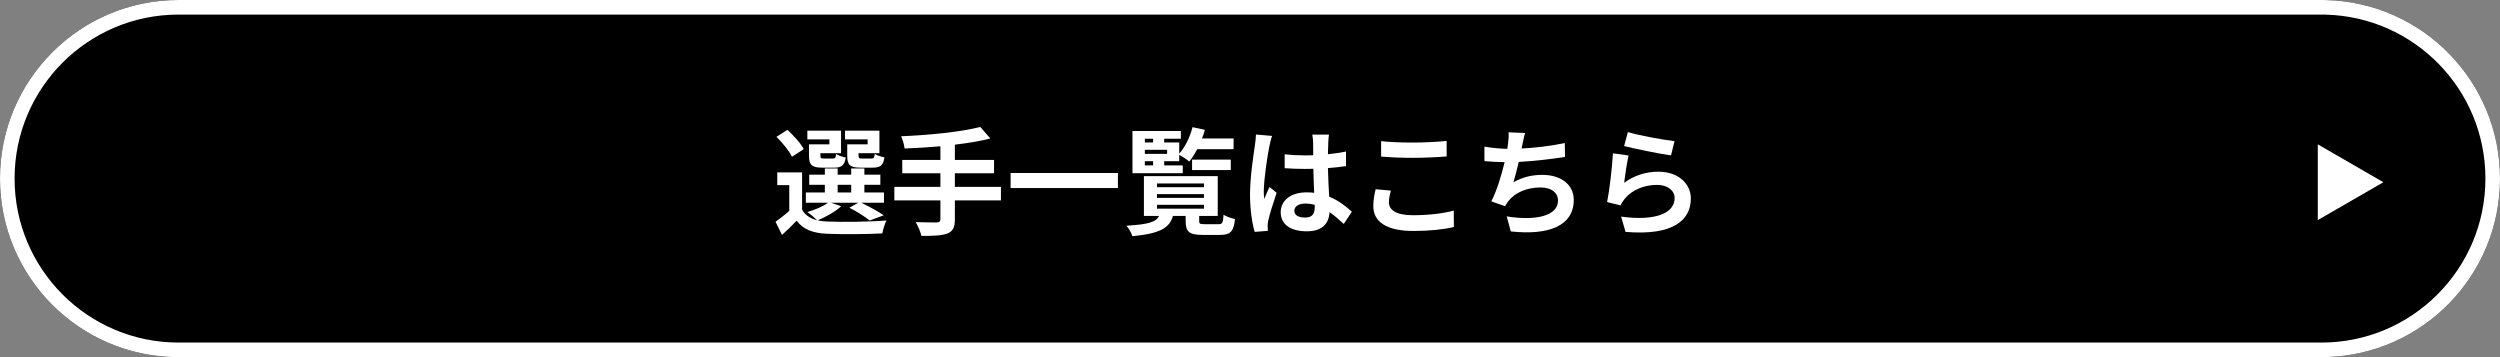 <svg width="343" height="49" viewBox="0 0 343 49" fill="none" xmlns="http://www.w3.org/2000/svg">
<rect x="0" y="0" width="343" height="49" fill="#808080" stroke="none"/>
<path d="M0 24.5C0 10.969 10.969 0 24.5 0H318.5C332.031 0 343 10.969 343 24.5V24.5C343 38.031 332.031 49 318.5 49H24.5C10.969 49 0 38.031 0 24.5V24.5Z" fill="black"/>
<path d="M318.5 47V49H24.5V47H318.5ZM341 24.5C341 12.268 331.239 2.316 319.081 2.008L318.5 2H24.5C12.074 2 2 12.074 2 24.5C2 36.926 12.074 47 24.5 47V49C10.969 49 0 38.031 0 24.5C0 10.969 10.969 5.91912e-07 24.5 0H318.5L319.133 0.008C332.371 0.343 343 11.181 343 24.5C343 37.819 332.371 48.657 319.133 48.992L318.5 49V47C330.926 47 341 36.926 341 24.5Z" fill="white"/>
<path d="M327 25.001L318 30.197L318 19.805L327 25.001Z" fill="white"/>
<path d="M223.344 18.119C224.864 18.599 228.352 19.207 229.744 19.367L229.264 21.319C227.648 21.111 224.08 20.359 222.832 20.039L223.344 18.119ZM223.44 21.335C223.232 22.215 222.944 24.167 222.832 25.079C224.288 24.023 225.872 23.559 227.552 23.559C230.352 23.559 231.984 25.287 231.984 27.223C231.984 30.135 229.68 32.375 223.024 31.815L222.416 29.719C227.216 30.375 229.76 29.207 229.76 27.175C229.76 26.135 228.768 25.367 227.376 25.367C225.568 25.367 223.936 26.039 222.928 27.255C222.64 27.607 222.48 27.863 222.336 28.183L220.496 27.719C220.816 26.151 221.184 23.015 221.296 21.031L223.44 21.335Z" fill="white"/>
<path d="M209.248 18.248C209.072 18.808 208.976 19.352 208.864 19.88C208.832 20.024 208.8 20.2 208.768 20.376C210.592 20.28 212.752 20.04 214.688 19.624L214.72 21.528C213.056 21.8 210.512 22.104 208.368 22.216C208.144 23.192 207.888 24.216 207.648 25C208.944 24.28 210.192 23.992 211.616 23.992C214.208 23.992 215.92 25.368 215.92 27.416C215.92 31.016 212.448 32.312 207.28 31.752L206.72 29.688C210.224 30.264 213.76 29.832 213.76 27.48C213.76 26.52 212.944 25.72 211.376 25.72C209.536 25.72 207.904 26.376 206.944 27.592C206.768 27.816 206.656 28.024 206.496 28.296L204.608 27.624C205.376 26.136 206.016 24.008 206.432 22.248C205.424 22.232 204.48 22.184 203.664 22.104V20.12C204.624 20.28 205.824 20.408 206.8 20.424C206.832 20.184 206.864 19.96 206.896 19.768C206.992 19.08 207.008 18.68 206.976 18.152L209.248 18.248Z" fill="white"/>
<path d="M189.488 19.368C190.672 19.496 192.16 19.56 193.84 19.56C195.424 19.56 197.248 19.464 198.48 19.336V21.464C197.36 21.56 195.376 21.656 193.856 21.656C192.176 21.656 190.784 21.592 189.488 21.48V19.368ZM190.832 26.152C190.672 26.728 190.56 27.224 190.56 27.768C190.56 28.792 191.536 29.528 193.84 29.528C196 29.528 198.048 29.288 199.456 28.888L199.472 31.144C198.08 31.48 196.16 31.688 193.92 31.688C190.256 31.688 188.416 30.456 188.416 28.264C188.416 27.336 188.608 26.552 188.736 25.96L190.832 26.152Z" fill="white"/>
<path d="M177.584 28.919C177.584 29.575 178.224 29.847 179.072 29.847C180.048 29.847 180.384 29.335 180.384 28.391C180.384 28.311 180.384 28.215 180.384 28.103C179.968 27.991 179.536 27.927 179.104 27.927C178.192 27.927 177.584 28.311 177.584 28.919ZM182.336 18.471C182.288 18.775 182.256 19.159 182.24 19.511C182.224 19.863 182.208 20.455 182.192 21.159C183.072 21.079 183.904 20.951 184.672 20.791V22.791C183.904 22.903 183.072 22.999 182.192 23.063C182.224 24.615 182.304 25.895 182.368 26.983C183.696 27.527 184.704 28.343 185.472 29.047L184.368 30.727C183.696 30.103 183.056 29.543 182.416 29.111C182.32 30.647 181.456 31.735 179.296 31.735C177.088 31.735 175.712 30.807 175.712 29.127C175.712 27.511 177.088 26.391 179.264 26.391C179.632 26.391 179.984 26.407 180.304 26.455C180.272 25.463 180.208 24.295 180.192 23.159C179.808 23.175 179.424 23.175 179.056 23.175C178.112 23.175 177.2 23.143 176.256 23.079V21.175C177.168 21.271 178.096 21.319 179.056 21.319C179.424 21.319 179.808 21.319 180.176 21.303C180.176 20.519 180.16 19.863 180.16 19.527C180.16 19.287 180.112 18.791 180.048 18.471H182.336ZM174.528 18.647C174.4 18.967 174.208 19.783 174.16 20.071C173.92 21.143 173.392 24.663 173.392 26.263C173.392 26.583 173.408 26.983 173.456 27.303C173.664 26.743 173.936 26.199 174.176 25.655L175.152 26.455C174.704 27.767 174.192 29.399 174 30.263C173.952 30.487 173.92 30.839 173.92 31.015C173.92 31.175 173.936 31.447 173.952 31.671L172.144 31.815C171.808 30.695 171.504 28.871 171.504 26.695C171.504 24.279 171.984 21.255 172.16 20.023C172.224 19.575 172.304 18.967 172.32 18.455L174.528 18.647Z" fill="white"/>
<path d="M157.072 22.119V22.695H158.208V22.119H157.072ZM158.208 19.031H157.072V19.543H158.208V19.031ZM160.128 21.111V20.551H157.072V21.111H160.128ZM162.272 22.695V23.767H155.376V17.975H162.016V19.031H159.728V19.543H161.792V21.079C162.608 20.167 163.264 18.807 163.616 17.447L165.312 17.815C165.2 18.215 165.072 18.615 164.912 18.999H169.248V20.471H164.256C163.92 21.111 163.552 21.703 163.168 22.167C162.864 21.895 162.208 21.463 161.792 21.239V22.119H159.728V22.695H162.272ZM168.864 23.335H163.552V21.895H168.864V23.335ZM158.736 28.103V28.631H165.184V28.103H158.736ZM158.736 26.631V27.143H165.184V26.631H158.736ZM158.736 25.175V25.687H165.184V25.175H158.736ZM165.296 30.759H167.2C167.696 30.759 167.808 30.583 167.872 29.463C168.24 29.703 168.976 29.959 169.44 30.055C169.264 31.783 168.8 32.231 167.376 32.231H165.04C163.136 32.231 162.672 31.783 162.672 30.343V29.623H160.928C160.464 31.239 159.248 32.039 155.36 32.407C155.248 31.991 154.864 31.319 154.544 30.967C157.648 30.791 158.624 30.439 159.024 29.623H156.944V24.167H167.072V29.623H164.528V30.327C164.528 30.711 164.64 30.759 165.296 30.759Z" fill="white"/>
<path d="M138.656 23.736H153.376V25.8H138.656V23.736Z" fill="white"/>
<path d="M137.328 25.64V27.496H131.008V30.104C131.008 31.24 130.72 31.736 129.968 32.04C129.2 32.328 128.048 32.376 126.416 32.36C126.304 31.816 125.936 30.984 125.632 30.472C126.816 30.52 128.16 30.52 128.512 30.52C128.88 30.504 129.024 30.392 129.024 30.072V27.496H122.704V25.64H129.024V23.768H123.792V21.944H129.024V20.072C127.36 20.216 125.68 20.312 124.112 20.376C124.064 19.88 123.824 19.112 123.632 18.696C127.488 18.536 131.872 18.104 134.496 17.416L135.872 19C134.448 19.368 132.768 19.64 131.008 19.848V21.944H136.384V23.768H131.008V25.64H137.328Z" fill="white"/>
<path d="M119.04 19.8V19.128H115.936V17.928H120.656V21.016H117.792V21.336C117.792 21.688 117.872 21.752 118.272 21.752H119.568C119.888 21.752 119.952 21.656 120.016 21.112C120.304 21.32 120.928 21.512 121.344 21.592C121.184 22.696 120.768 23 119.76 23H118.048C116.608 23 116.24 22.632 116.24 21.352V19.8H119.04ZM113.792 19.8V19.128H110.768V17.928H115.392V21.016H112.56V21.352C112.56 21.688 112.624 21.752 113.04 21.752H114.272C114.592 21.752 114.656 21.656 114.72 21.128C114.992 21.336 115.6 21.528 116.032 21.608C115.872 22.696 115.44 23 114.48 23H112.8C111.392 23 110.992 22.632 110.992 21.352V19.8H113.792ZM110.272 20.456L108.656 21.512C108.304 20.728 107.344 19.576 106.528 18.776L108.032 17.816C108.864 18.584 109.872 19.656 110.272 20.456ZM114.928 25.352V26.408H116.784V25.352H114.928ZM114.016 27.816L115.408 28.296C114.608 29.048 113.264 29.784 112.176 30.232C112.576 30.328 113.008 30.376 113.488 30.392C115.456 30.488 119.376 30.44 121.616 30.248C121.408 30.68 121.136 31.512 121.056 32.024C119.024 32.136 115.488 32.168 113.488 32.072C111.568 31.992 110.256 31.528 109.296 30.28C108.688 30.92 108.064 31.544 107.296 32.232L106.4 30.424C106.976 30.008 107.68 29.48 108.288 28.936V25.4H106.64V23.656H110.048V28.776C110.48 29.528 111.184 29.992 112.112 30.216C111.792 29.896 111.152 29.352 110.768 29.096C111.808 28.776 112.928 28.328 113.6 27.816H110.56V26.408H113.168V25.352H111.024V23.96H113.168V23.112H114.928V23.96H116.784V23.112H118.592V23.96H120.784V25.352H118.592V26.408H121.28V27.816H118.16C119.264 28.344 120.528 29.032 121.248 29.544L119.312 30.248C118.704 29.752 117.584 29.016 116.528 28.504L117.744 27.816H114.016Z" fill="white"/>
</svg>
